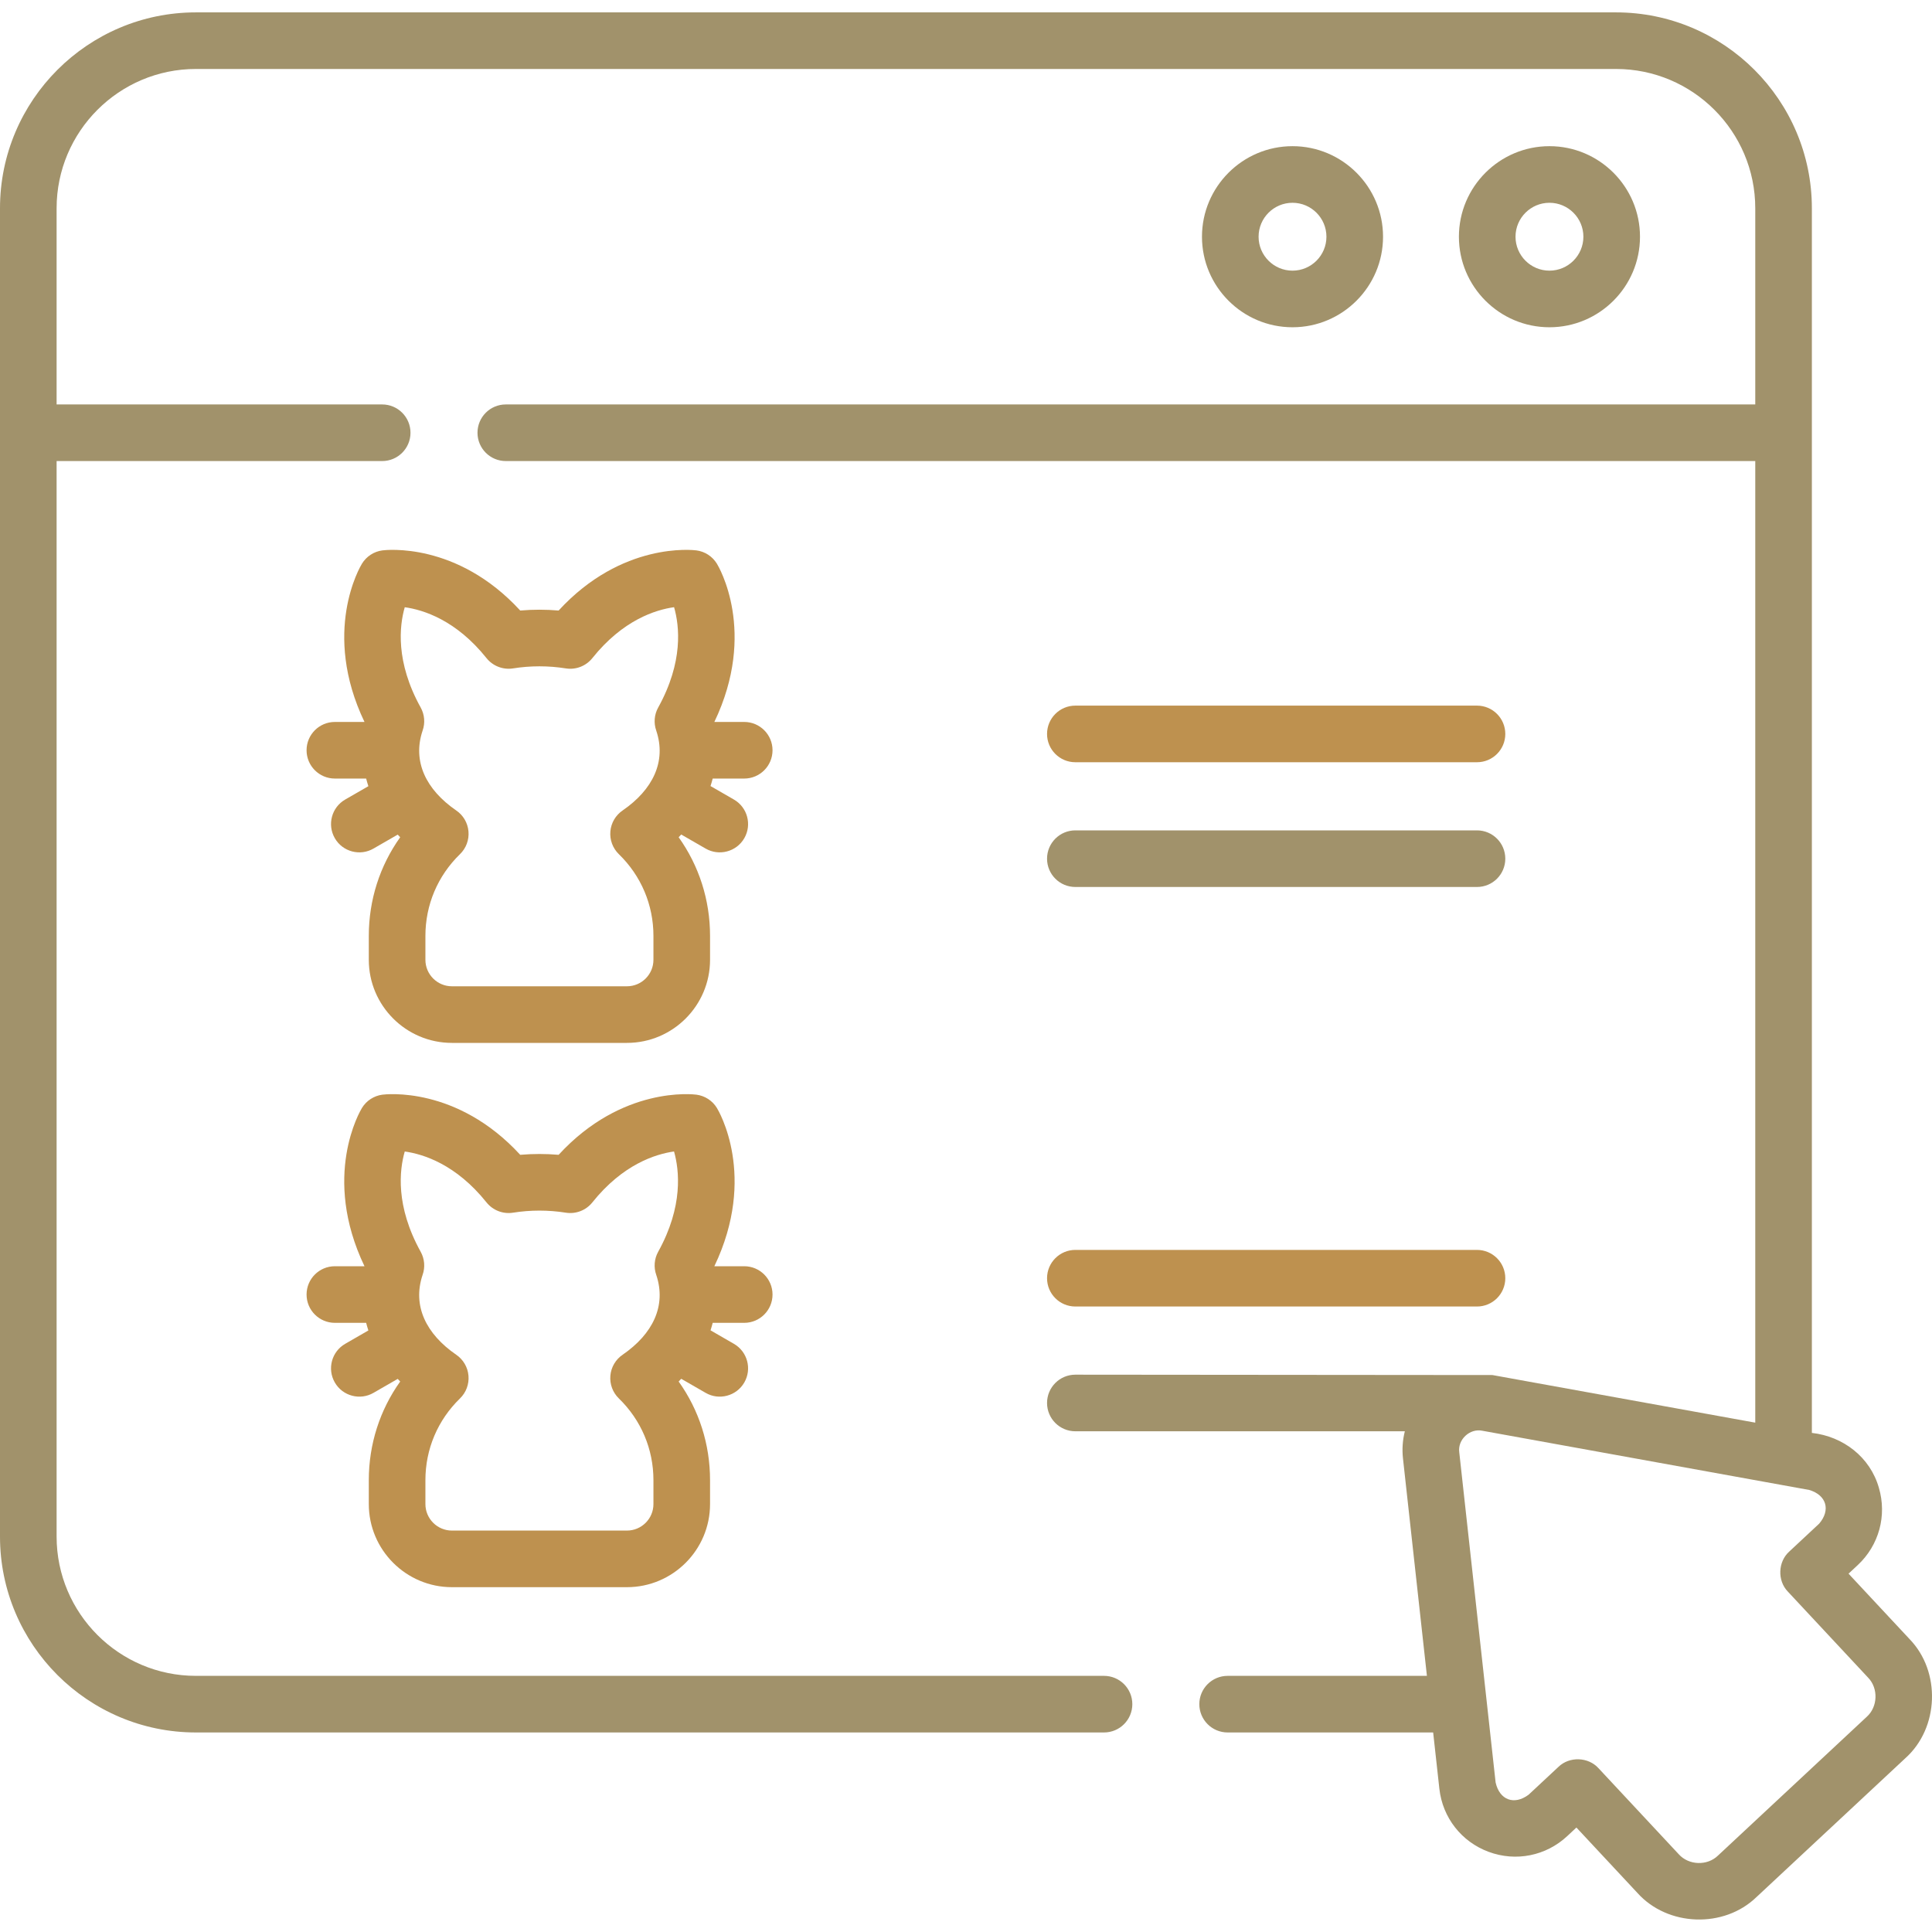 <?xml version="1.0" encoding="UTF-8"?> <svg xmlns="http://www.w3.org/2000/svg" width="100" height="100" viewBox="0 0 100 100" fill="none"><path d="M38.521 37.368H36.975C39.206 32.708 37.197 29.324 37.106 29.176C36.875 28.799 36.486 28.546 36.048 28.488C35.884 28.467 32.196 28.03 28.914 31.601C28.253 31.544 27.588 31.544 26.927 31.601C23.646 28.03 19.957 28.467 19.793 28.488C19.355 28.546 18.966 28.799 18.735 29.176C18.644 29.324 16.635 32.708 18.866 37.368H17.333C16.524 37.368 15.868 38.024 15.868 38.833C15.868 39.642 16.524 40.298 17.333 40.298H18.952C18.986 40.431 19.024 40.562 19.067 40.693L17.867 41.384C17.166 41.788 16.926 42.684 17.33 43.385C17.736 44.093 18.642 44.323 19.331 43.922L20.586 43.199C20.628 43.245 20.67 43.29 20.714 43.335C19.658 44.816 19.089 46.583 19.089 48.442V49.678C19.089 52.05 21.019 53.98 23.391 53.98H32.45C34.822 53.98 36.752 52.05 36.752 49.678V48.442C36.752 46.583 36.183 44.816 35.127 43.335C35.173 43.289 35.216 43.241 35.26 43.194L36.523 43.922C37.212 44.323 38.118 44.092 38.525 43.385C38.929 42.684 38.688 41.788 37.987 41.384L36.776 40.686C36.818 40.558 36.856 40.428 36.889 40.298H38.521C39.33 40.298 39.986 39.642 39.986 38.833C39.986 38.024 39.33 37.368 38.521 37.368ZM33.822 49.678C33.822 50.435 33.207 51.05 32.45 51.05H23.391C22.635 51.05 22.019 50.435 22.019 49.678V48.443C22.019 46.835 22.655 45.332 23.81 44.21C24.126 43.903 24.287 43.47 24.248 43.031C24.21 42.592 23.976 42.194 23.611 41.947C22.054 40.875 21.337 39.415 21.873 37.819C22.014 37.423 21.977 36.986 21.774 36.62C20.463 34.255 20.672 32.394 20.95 31.43C21.914 31.564 23.607 32.095 25.182 34.065C25.512 34.476 26.036 34.678 26.557 34.596C27.453 34.453 28.388 34.453 29.285 34.596C29.806 34.679 30.33 34.476 30.659 34.065C32.237 32.092 33.931 31.562 34.89 31.428C35.17 32.399 35.377 34.258 34.068 36.62C33.864 36.986 33.828 37.423 33.968 37.819C34.504 39.416 33.787 40.875 32.23 41.947C31.866 42.194 31.631 42.592 31.593 43.031C31.554 43.47 31.715 43.903 32.031 44.211C33.186 45.333 33.822 46.836 33.822 48.443V49.678H33.822Z" fill="#BE914F"></path><path d="M38.521 68.47C39.33 68.47 39.986 67.814 39.986 67.005C39.986 66.196 39.33 65.54 38.521 65.54H36.975C39.206 60.879 37.197 57.495 37.106 57.347C36.875 56.97 36.486 56.718 36.048 56.66C35.884 56.639 32.196 56.202 28.914 59.773C28.253 59.716 27.588 59.716 26.927 59.773C23.646 56.202 19.957 56.639 19.793 56.66C19.355 56.718 18.966 56.97 18.735 57.347C18.644 57.496 16.635 60.88 18.866 65.54H17.333C16.524 65.54 15.868 66.196 15.868 67.005C15.868 67.814 16.524 68.47 17.333 68.47H18.952C18.986 68.603 19.024 68.734 19.067 68.864L17.867 69.556C17.166 69.96 16.926 70.856 17.33 71.557C17.736 72.264 18.642 72.495 19.331 72.094L20.586 71.371C20.629 71.416 20.67 71.462 20.714 71.507C19.658 72.988 19.089 74.755 19.089 76.614V77.85C19.089 80.222 21.019 82.152 23.392 82.152H32.45C34.822 82.152 36.752 80.222 36.752 77.85V76.614C36.752 74.755 36.184 72.988 35.127 71.507C35.173 71.46 35.216 71.413 35.26 71.366L36.524 72.094C37.212 72.495 38.118 72.264 38.525 71.557C38.929 70.856 38.688 69.96 37.987 69.556L36.777 68.858C36.819 68.73 36.856 68.6 36.889 68.47H38.521ZM33.822 77.85C33.822 78.607 33.207 79.222 32.45 79.222H23.391C22.635 79.222 22.019 78.607 22.019 77.85V76.614C22.019 75.007 22.655 73.504 23.81 72.382C24.126 72.075 24.287 71.642 24.248 71.203C24.21 70.764 23.976 70.366 23.611 70.119C22.054 69.047 21.337 67.587 21.873 65.99C22.014 65.595 21.977 65.158 21.774 64.791C20.463 62.426 20.672 60.565 20.95 59.601C21.914 59.736 23.606 60.267 25.182 62.237C25.512 62.648 26.036 62.851 26.557 62.768C27.453 62.625 28.388 62.625 29.285 62.768C29.806 62.851 30.33 62.648 30.659 62.237C32.236 60.266 33.929 59.735 34.888 59.6C35.162 60.568 35.372 62.438 34.067 64.791C33.864 65.158 33.828 65.595 33.968 65.99C34.504 67.587 33.787 69.047 32.23 70.119C31.866 70.366 31.631 70.764 31.593 71.203C31.554 71.642 31.715 72.075 32.031 72.382C33.186 73.504 33.822 75.007 33.822 76.614V77.85Z" fill="#BE914F"></path><path d="M55.66 39.453H76.449C77.258 39.453 77.914 38.798 77.914 37.989C77.914 37.179 77.258 36.523 76.449 36.523H55.66C54.851 36.523 54.195 37.179 54.195 37.989C54.195 38.798 54.851 39.453 55.66 39.453Z" fill="#BE914F"></path><path d="M55.66 45.91H76.449C77.258 45.91 77.914 45.255 77.914 44.446C77.914 43.636 77.258 42.98 76.449 42.98H55.66C54.851 42.98 54.195 43.636 54.195 44.446C54.195 45.255 54.851 45.91 55.66 45.91Z" fill="#A1926B"></path><path d="M55.66 67.625H76.449C77.258 67.625 77.914 66.969 77.914 66.16C77.914 65.351 77.258 64.695 76.449 64.695H55.66C54.851 64.695 54.195 65.351 54.195 66.16C54.195 66.969 54.851 67.625 55.66 67.625Z" fill="#BE914F"></path><path d="M84.886 12.253C84.886 9.669 82.783 7.566 80.2 7.566C77.615 7.566 75.513 9.669 75.513 12.253C75.513 14.837 77.615 16.939 80.2 16.939C82.783 16.939 84.886 14.837 84.886 12.253ZM78.443 12.253C78.443 11.284 79.231 10.496 80.199 10.496C81.168 10.496 81.956 11.284 81.956 12.253C81.956 13.221 81.168 14.009 80.199 14.009C79.231 14.009 78.443 13.221 78.443 12.253Z" fill="#A1926B"></path><path d="M71.586 12.253C71.586 9.669 69.484 7.566 66.9 7.566C64.316 7.566 62.214 9.669 62.214 12.253C62.214 14.837 64.316 16.939 66.9 16.939C69.484 16.939 71.586 14.837 71.586 12.253ZM65.144 12.253C65.144 11.284 65.932 10.496 66.9 10.496C67.869 10.496 68.656 11.284 68.656 12.253C68.656 13.221 67.869 14.009 66.9 14.009C65.932 14.009 65.144 13.221 65.144 12.253Z" fill="#A1926B"></path><path d="M98.835 84.835L95.68 81.453L96.156 81.009C97.255 79.984 97.675 78.451 97.251 77.009C96.799 75.421 95.404 74.348 93.782 74.167V10.78C93.782 5.189 89.234 0.641 83.643 0.641H10.139C4.548 0.641 0 5.189 0 10.78V79.533C0 85.123 4.548 89.672 10.139 89.672H57.144C57.953 89.672 58.609 89.016 58.609 88.207C58.609 87.398 57.953 86.742 57.144 86.742H10.139C6.164 86.742 2.93 83.508 2.93 79.533V23.864H19.782C20.591 23.864 21.247 23.208 21.247 22.399C21.247 21.59 20.591 20.934 19.782 20.934H2.93V10.78C2.93 6.804 6.164 3.57 10.139 3.57H83.643C87.618 3.57 90.852 6.804 90.852 10.78V20.934H26.18C25.37 20.934 24.715 21.59 24.715 22.399C24.715 23.208 25.37 23.864 26.18 23.864H90.852V73.636L77.247 71.172L55.66 71.153C54.851 71.153 54.195 71.809 54.195 72.618C54.195 73.427 54.851 74.083 55.66 74.083H72.714C72.6 74.535 72.565 75.009 72.618 75.49L73.857 86.742H63.542C62.733 86.742 62.077 87.398 62.077 88.207C62.077 89.016 62.733 89.672 63.542 89.672H74.18L74.501 92.582C74.665 94.076 75.643 95.329 77.052 95.851C78.462 96.374 80.02 96.062 81.119 95.037L81.595 94.593L84.75 97.975C86.315 99.723 89.233 99.826 90.918 98.189L98.621 91.004C100.37 89.439 100.471 86.518 98.835 84.835ZM96.623 88.861L88.919 96.047C88.365 96.585 87.407 96.55 86.893 95.976L82.738 91.522C82.212 90.937 81.233 90.902 80.668 91.451L79.12 92.894C78.373 93.451 77.617 93.171 77.413 92.261L75.531 75.169C75.44 74.514 76.078 73.919 76.725 74.055L93.645 77.12C94.538 77.385 94.766 78.159 94.158 78.866L92.61 80.31C92.024 80.835 91.99 81.815 92.538 82.38L96.693 86.834C97.231 87.387 97.197 88.347 96.623 88.861Z" fill="#A1926B"></path></svg> 